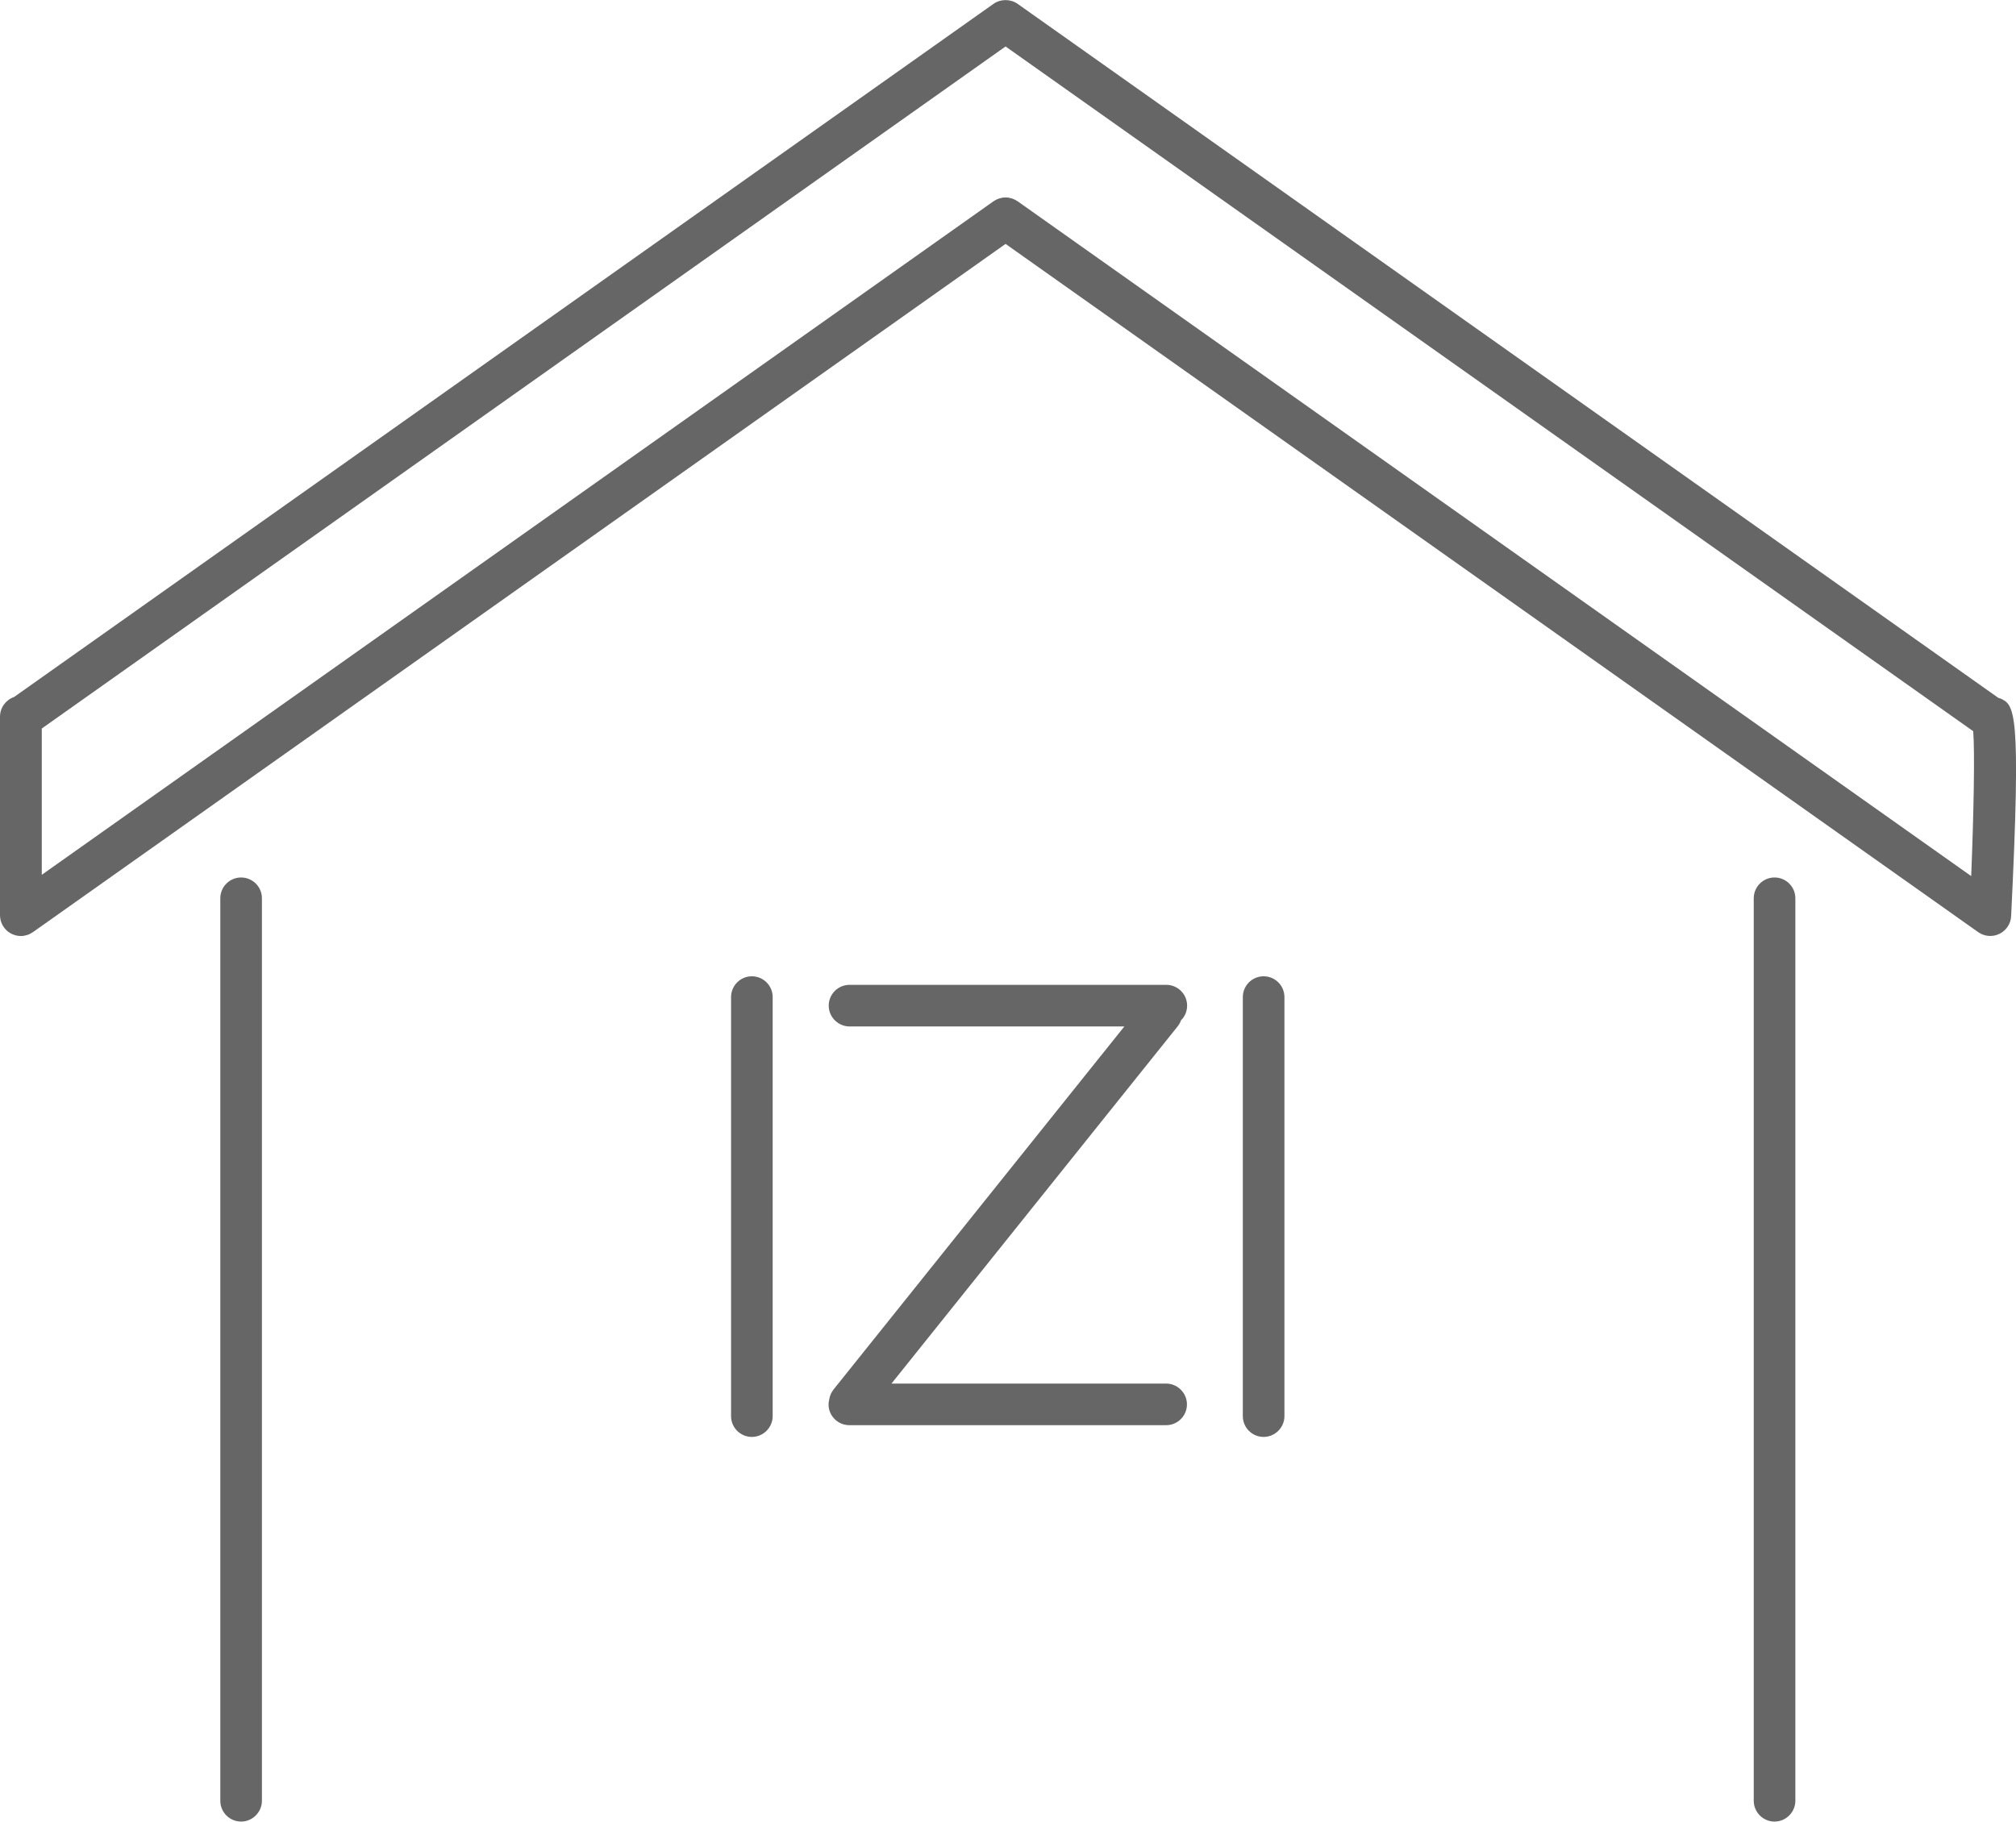 <?xml version="1.0" encoding="UTF-8"?>
<svg id="_レイヤー_1" data-name="レイヤー 1" xmlns="http://www.w3.org/2000/svg" viewBox="0 0 120.15 108.6">
  <defs>
    <style>
      .cls-1 {
        fill: #666;
      }
    </style>
  </defs>
  <path class="cls-1" d="M119.17,41.63s-.06-.03-.09-.04L60.65.23c-.43-.3-1.01-.3-1.44,0L.84,41.55c-.49.17-.84.63-.84,1.18v11.83c0,.46.26.89.67,1.1.18.09.38.14.57.14.25,0,.5-.08.72-.23L59.93,14.54l57.97,41.03c.37.26.85.3,1.26.1.41-.2.68-.6.7-1.06.61-12.41.21-12.59-.68-12.99ZM117.47,52.22L60.65,12c-.22-.15-.47-.23-.72-.23s-.5.08-.72.23L2.49,52.15v-8.72L59.93,2.77l57.67,40.82c.1,1.25.03,4.9-.12,8.64Z"/>
  <path class="cls-1" d="M105.76,52.31c-.69,0-1.24.56-1.24,1.24v53.8c0,.69.56,1.24,1.24,1.24s1.24-.56,1.24-1.24v-53.8c0-.69-.56-1.24-1.24-1.24Z"/>
  <path class="cls-1" d="M14.37,52.31c-.69,0-1.24.56-1.24,1.24v53.8c0,.69.56,1.24,1.24,1.24s1.24-.56,1.24-1.24v-53.8c0-.69-.56-1.24-1.24-1.24Z"/>
  <path class="cls-1" d="M75.31,58.2c-.69,0-1.24.56-1.24,1.24v24.98c0,.69.56,1.24,1.24,1.24s1.24-.56,1.24-1.24v-24.98c0-.69-.56-1.24-1.24-1.24Z"/>
  <path class="cls-1" d="M44.81,58.2c-.69,0-1.24.56-1.24,1.24v24.98c0,.69.56,1.24,1.24,1.24s1.24-.56,1.24-1.24v-24.98c0-.69-.56-1.24-1.24-1.24Z"/>
  <path class="cls-1" d="M70.4,60.81c.22-.22.35-.53.35-.86,0-.69-.56-1.24-1.24-1.24h-18.88c-.69,0-1.24.56-1.24,1.24s.56,1.24,1.24,1.24h16.38l-17.33,21.64c-.14.18-.23.39-.26.6-.02.09-.04.19-.04.29,0,.69.56,1.24,1.24,1.24h18.88c.69,0,1.24-.56,1.24-1.24s-.56-1.24-1.24-1.24h-16.37l17.06-21.3c.09-.12.16-.24.2-.37Z"/>
</svg>